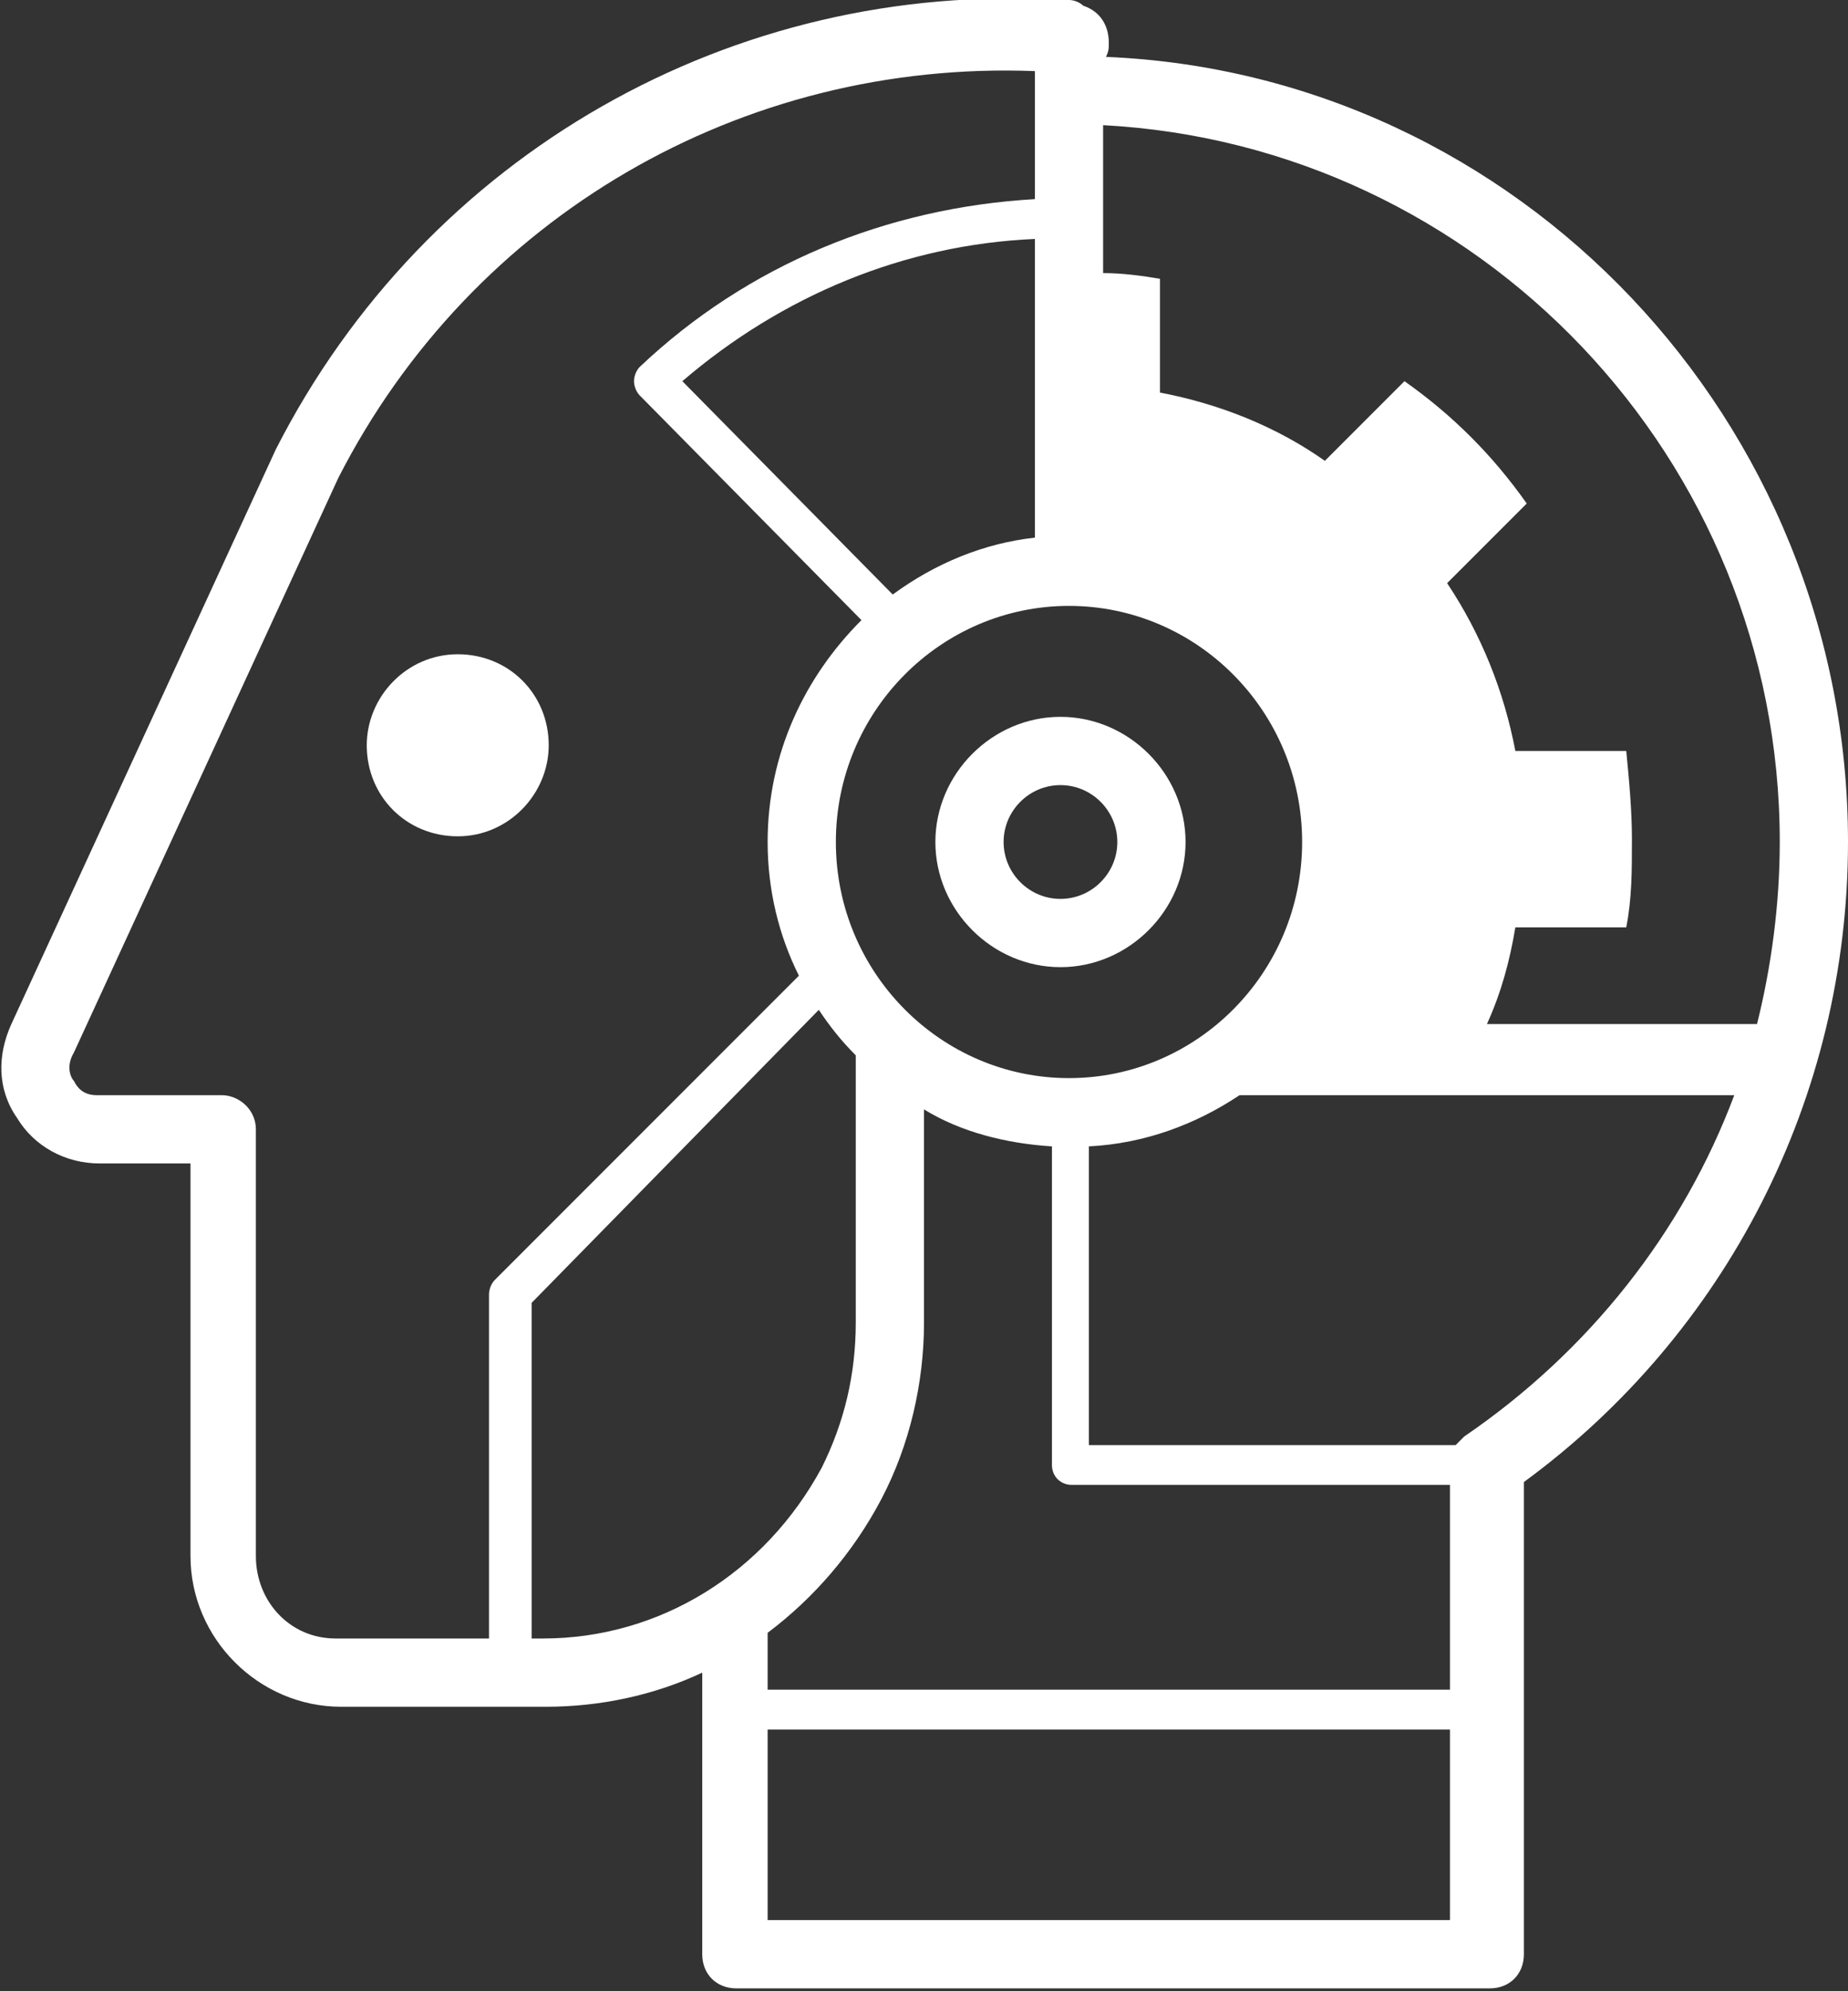 <?xml version="1.0" encoding="utf-8"?>

<svg version="1.1" xmlns="http://www.w3.org/2000/svg" xmlns:xlink="http://www.w3.org/1999/xlink" x="0px" y="0px"
	 viewBox="0 0 65 70" xml:space="preserve">

   <rect x="0" y="0" width="65" height="70" fill="#333333" stroke="none"/>

   <style>.st0{fill:#FFF;}.st1{fill:#FFF;}</style>
<path class="st0" d="M16.1,23c-1.8,0-3.2,1.5-3.2,3.2c0,1.8,1.4,3.2,3.2,3.2c1.8,0,3.2-1.5,3.2-3.2C19.3,24.4,17.9,23,16.1,23z"/>
<path class="st1" d="M37.3,27.6c1.1,0,2,0.9,2,2s-0.9,2-2,2c-1.1,0-2-0.9-2-2S36.2,27.6,37.3,27.6z M37.3,34c2.4,0,4.4-2,4.4-4.4
	c0-2.4-2-4.4-4.4-4.4c-2.4,0-4.4,2-4.4,4.4C32.9,32,34.9,34,37.3,34z"/>
<path class="st1" d="M52.3,36c0.5-1.1,0.8-2.2,1-3.4h3.9c0.2-1,0.2-2,0.2-3.1c0-1-0.1-2.1-0.2-3.1h-3.9c-0.4-2.1-1.2-4.1-2.4-5.9
	l2.8-2.8c-1.2-1.7-2.6-3.1-4.3-4.3l-2.8,2.8c-1.7-1.2-3.7-2-5.8-2.4v-4c-0.6-0.1-1.3-0.2-2-0.2V4.4C52,5.1,62.6,16.1,62.6,29.6
	c0,2.2-0.3,4.4-0.8,6.4H52.3z M51.5,50.5c-0.1,0.1-0.2,0.2-0.3,0.3H38.3V40.3c2-0.1,3.8-0.8,5.3-1.8c0,0,0.1,0,0.2,0H61
	C59.2,43.3,55.9,47.5,51.5,50.5z M51,59.4H27v-2c1.6-1.2,3-2.8,4-4.7c1-1.9,1.5-4.1,1.5-6.2V39c1.3,0.8,2.9,1.2,4.5,1.3v11.2
	c0,0.4,0.3,0.7,0.7,0.7H51V59.4z M51,67.5H27v-6.7H51V67.5z M19.1,57.6h-0.4V45.8l10.1-10.3c0.4,0.6,0.8,1.1,1.3,1.6v9.4
	c0,1.8-0.4,3.5-1.2,5.1C26.9,55.3,23.2,57.6,19.1,57.6z M17.2,45.5v12.1h-5.4c-1.6,0-2.8-1.3-2.8-2.9v-15c0-0.7-0.6-1.2-1.2-1.2H3.4
	c-0.5,0-0.7-0.3-0.8-0.5c-0.1-0.1-0.3-0.5,0-1l9.3-20.2C16.6,7.6,26.1,2.1,36.4,2.5v0.7V7c-5.2,0.3-10.1,2.3-13.9,5.9
	c-0.1,0.1-0.2,0.3-0.2,0.5c0,0.2,0.1,0.4,0.2,0.5l7.8,7.9c-2,2-3.3,4.7-3.3,7.8c0,1.7,0.4,3.3,1.1,4.7L17.4,45
	C17.3,45.1,17.2,45.3,17.2,45.5z M31.4,20.9L24,13.4c3.5-3,7.8-4.8,12.4-5v10.5C34.6,19.1,32.9,19.8,31.4,20.9z M37.6,21.3
	c4.5,0,8.2,3.7,8.2,8.3c0,4.6-3.7,8.3-8.2,8.3c-4.5,0-8.2-3.7-8.2-8.3C29.4,25,33.1,21.3,37.6,21.3z M38.9,2C39,1.8,39,1.7,39,1.5
	c0-0.6-0.3-1.1-0.9-1.3C38,0.1,37.8,0,37.6,0c-0.1,0-0.2,0-0.3,0C25.8-0.7,15,5.4,9.7,15.8l0,0L0.4,36c-0.5,1.1-0.5,2.3,0.2,3.3
	c0.6,1,1.7,1.6,2.9,1.6h3.2v13.8c0,2.9,2.4,5.3,5.3,5.3h7.2c1.9,0,3.8-0.4,5.5-1.2v9.9c0,0.7,0.5,1.2,1.2,1.2h26.5
	c0.7,0,1.2-0.5,1.2-1.2V52.1C60.7,46.9,65,38.6,65,29.6C65,14.8,53.4,2.6,38.9,2z"/>
</svg>
